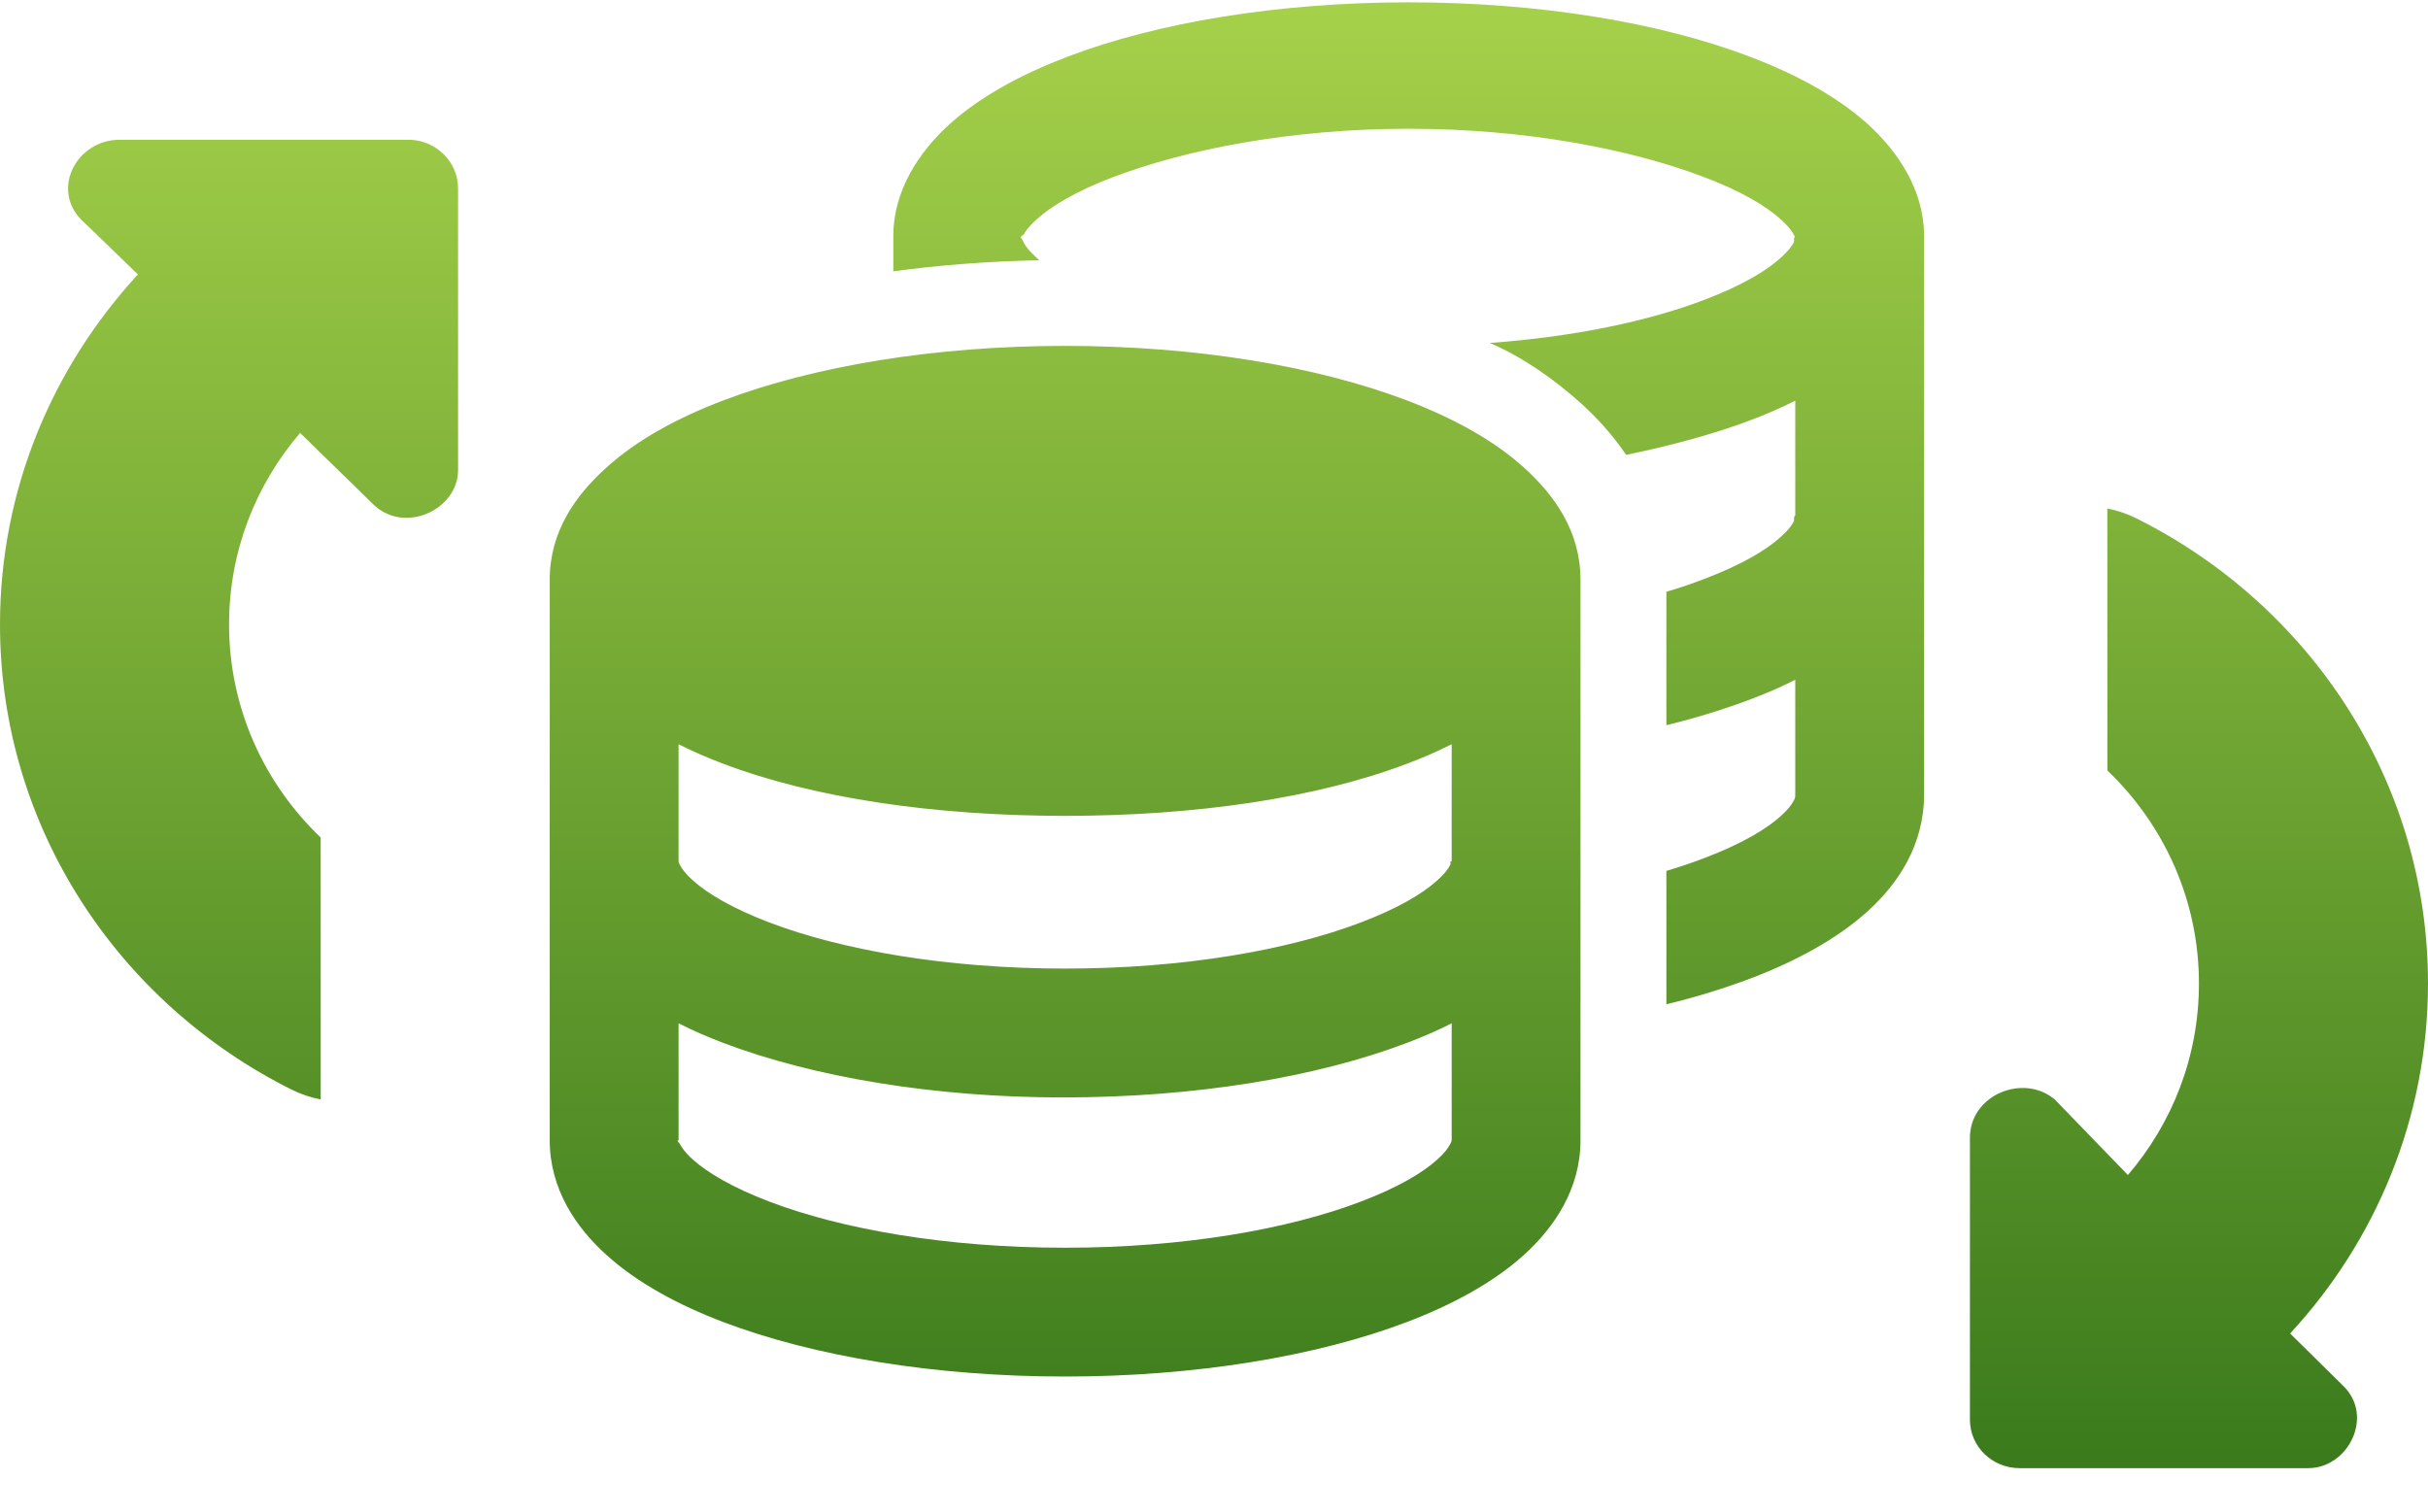<?xml version="1.0" encoding="UTF-8"?>
<svg width="53px" height="33px" viewBox="0 0 53 33" version="1.1" xmlns="http://www.w3.org/2000/svg" xmlns:xlink="http://www.w3.org/1999/xlink">
    <title>ico-reload</title>
    <defs>
        <linearGradient x1="50%" y1="1.51475811e-15%" x2="50%" y2="100%" id="linearGradient-1">
            <stop stop-color="#A6D14A" offset="0%"></stop>
            <stop stop-color="#3A7A1C" offset="100%"></stop>
        </linearGradient>
    </defs>
    <g id="Review-Page-Improvement" stroke="none" stroke-width="1" fill="none" fill-rule="evenodd">
        <path d="M46,11.1 C46.216,11.143 46.43,11.214 46.636,11.317 C50.406,13.199 53,17.035 53,21.47 C53,24.411 51.854,27.097 49.99,29.111 L51.146,30.251 C51.833,30.912 51.261,32.051 50.386,32.051 L44.084,32.051 C43.49,32.051 43.001,31.583 43.001,30.993 L43.001,24.838 C43.001,23.902 44.167,23.424 44.855,24.004 L46.449,25.652 C47.417,24.523 48,23.068 48,21.47 C48,19.652 47.238,18.003 46.001,16.82 L46,11.1 Z M23.25,7.551 C26.092,7.551 28.734,7.991 30.709,8.741 C31.693,9.116 32.59,9.596 33.264,10.206 C33.932,10.809 34.5,11.6 34.5,12.655 L34.5,24.895 C34.5,25.95 33.932,26.794 33.264,27.397 C32.59,28.006 31.693,28.487 30.709,28.862 C28.734,29.612 26.092,30.051 23.25,30.051 C20.408,30.051 17.767,29.612 15.789,28.862 C14.804,28.487 13.911,28.006 13.239,27.397 C12.567,26.794 12,25.95 12,24.895 L12,12.655 C12,11.6 12.567,10.809 13.239,10.206 C13.911,9.596 14.804,9.116 15.789,8.741 C17.767,7.991 20.408,7.551 23.25,7.551 Z M31.688,22.34 C31.377,22.499 31.049,22.639 30.709,22.768 C28.734,23.518 26.092,23.958 23.197,23.958 C20.408,23.958 17.767,23.518 15.789,22.768 C15.451,22.639 15.124,22.499 14.812,22.34 L14.812,24.895 C14.76,24.895 14.811,24.924 14.845,24.983 C14.883,25.053 14.963,25.171 15.121,25.311 C15.445,25.604 15.993,25.926 16.79,26.231 C18.375,26.835 20.66,27.239 23.25,27.239 C25.84,27.239 28.125,26.835 29.707,26.231 C30.51,25.926 31.055,25.604 31.377,25.311 C31.535,25.171 31.617,25.053 31.652,24.983 C31.688,24.924 31.688,24.895 31.688,24.895 L31.688,22.34 Z M8.916,3.051 C9.51,3.051 9.999,3.53 9.999,4.11 L9.999,10.265 C9.999,11.119 8.833,11.679 8.145,11.007 L6.551,9.451 C5.583,10.58 5,12.035 5,13.632 C5,15.451 5.763,17.101 7,18.284 L7.001,24.003 C6.784,23.96 6.57,23.889 6.364,23.786 C2.594,21.904 0,18.068 0,13.632 C0,10.692 1.146,8.016 3.01,5.992 L1.844,4.862 C1.073,4.191 1.646,3.051 2.614,3.051 L8.916,3.051 Z M30.75,0.051 C33.592,0.051 36.234,0.488 38.209,1.242 C39.193,1.617 40.09,2.098 40.764,2.703 C41.432,3.308 42,4.152 42,5.155 L42,17.342 C42,18.45 41.432,19.294 40.764,19.897 C40.09,20.506 39.193,20.987 38.209,21.362 C37.646,21.573 37.031,21.766 36.375,21.924 L36.375,19.012 C36.674,18.924 36.949,18.831 37.207,18.731 C38.01,18.426 38.555,18.104 38.877,17.811 C39.035,17.671 39.117,17.553 39.152,17.483 C39.188,17.424 39.188,17.395 39.188,17.342 L39.188,14.84 C38.877,14.999 38.549,15.139 38.209,15.268 C37.646,15.479 37.031,15.673 36.375,15.831 L36.375,12.919 C36.674,12.831 36.949,12.737 37.207,12.637 C38.01,12.333 38.555,12.01 38.877,11.717 C39.035,11.577 39.117,11.46 39.152,11.389 C39.182,11.337 39.135,11.307 39.188,11.249 L39.188,8.747 C38.877,8.905 38.549,9.046 38.209,9.174 C37.406,9.479 36.439,9.737 35.496,9.93 C35.197,9.485 34.852,9.116 34.518,8.811 C33.926,8.278 33.234,7.792 32.52,7.487 C34.377,7.352 36,7.006 37.207,6.544 C38.01,6.239 38.555,5.917 38.877,5.623 C39.035,5.48 39.117,5.369 39.152,5.298 C39.174,5.257 39.153,5.23 39.164,5.195 L39.178,5.169 L39.169,5.15 C39.165,5.141 39.159,5.13 39.152,5.117 C39.117,5.047 39.035,4.935 38.877,4.793 C38.555,4.501 38.01,4.173 37.207,3.87 C35.625,3.266 33.34,2.811 30.75,2.811 C28.16,2.811 25.875,3.266 24.287,3.87 C23.49,4.173 22.945,4.501 22.623,4.793 C22.465,4.935 22.383,5.047 22.348,5.117 C22.312,5.143 22.291,5.162 22.279,5.173 L22.275,5.174 L22.299,5.206 C22.319,5.237 22.328,5.262 22.348,5.298 C22.383,5.369 22.465,5.48 22.623,5.623 C22.641,5.642 22.664,5.662 22.688,5.682 C21.598,5.703 20.525,5.784 19.5,5.923 L19.5,5.155 C19.5,4.152 20.068,3.308 20.736,2.703 C21.41,2.098 22.307,1.617 23.291,1.242 C25.266,0.488 27.908,0.051 30.75,0.051 Z M31.688,16.247 C31.377,16.405 31.049,16.546 30.709,16.674 C28.734,17.424 26.092,17.811 23.25,17.811 C20.408,17.811 17.767,17.424 15.789,16.674 C15.451,16.546 15.124,16.405 14.812,16.247 L14.812,18.801 C14.812,18.807 14.815,18.837 14.845,18.889 C14.883,18.96 14.963,19.077 15.121,19.217 C15.445,19.51 15.993,19.833 16.79,20.137 C18.375,20.741 20.66,21.145 23.25,21.145 C25.84,21.145 28.125,20.741 29.707,20.137 C30.51,19.833 31.055,19.51 31.377,19.217 C31.535,19.077 31.617,18.96 31.652,18.889 C31.682,18.837 31.635,18.807 31.688,18.801 L31.688,16.247 Z" id="ico-reload" fill="url(#linearGradient-1)" fill-rule="nonzero"></path>
    </g>
</svg>